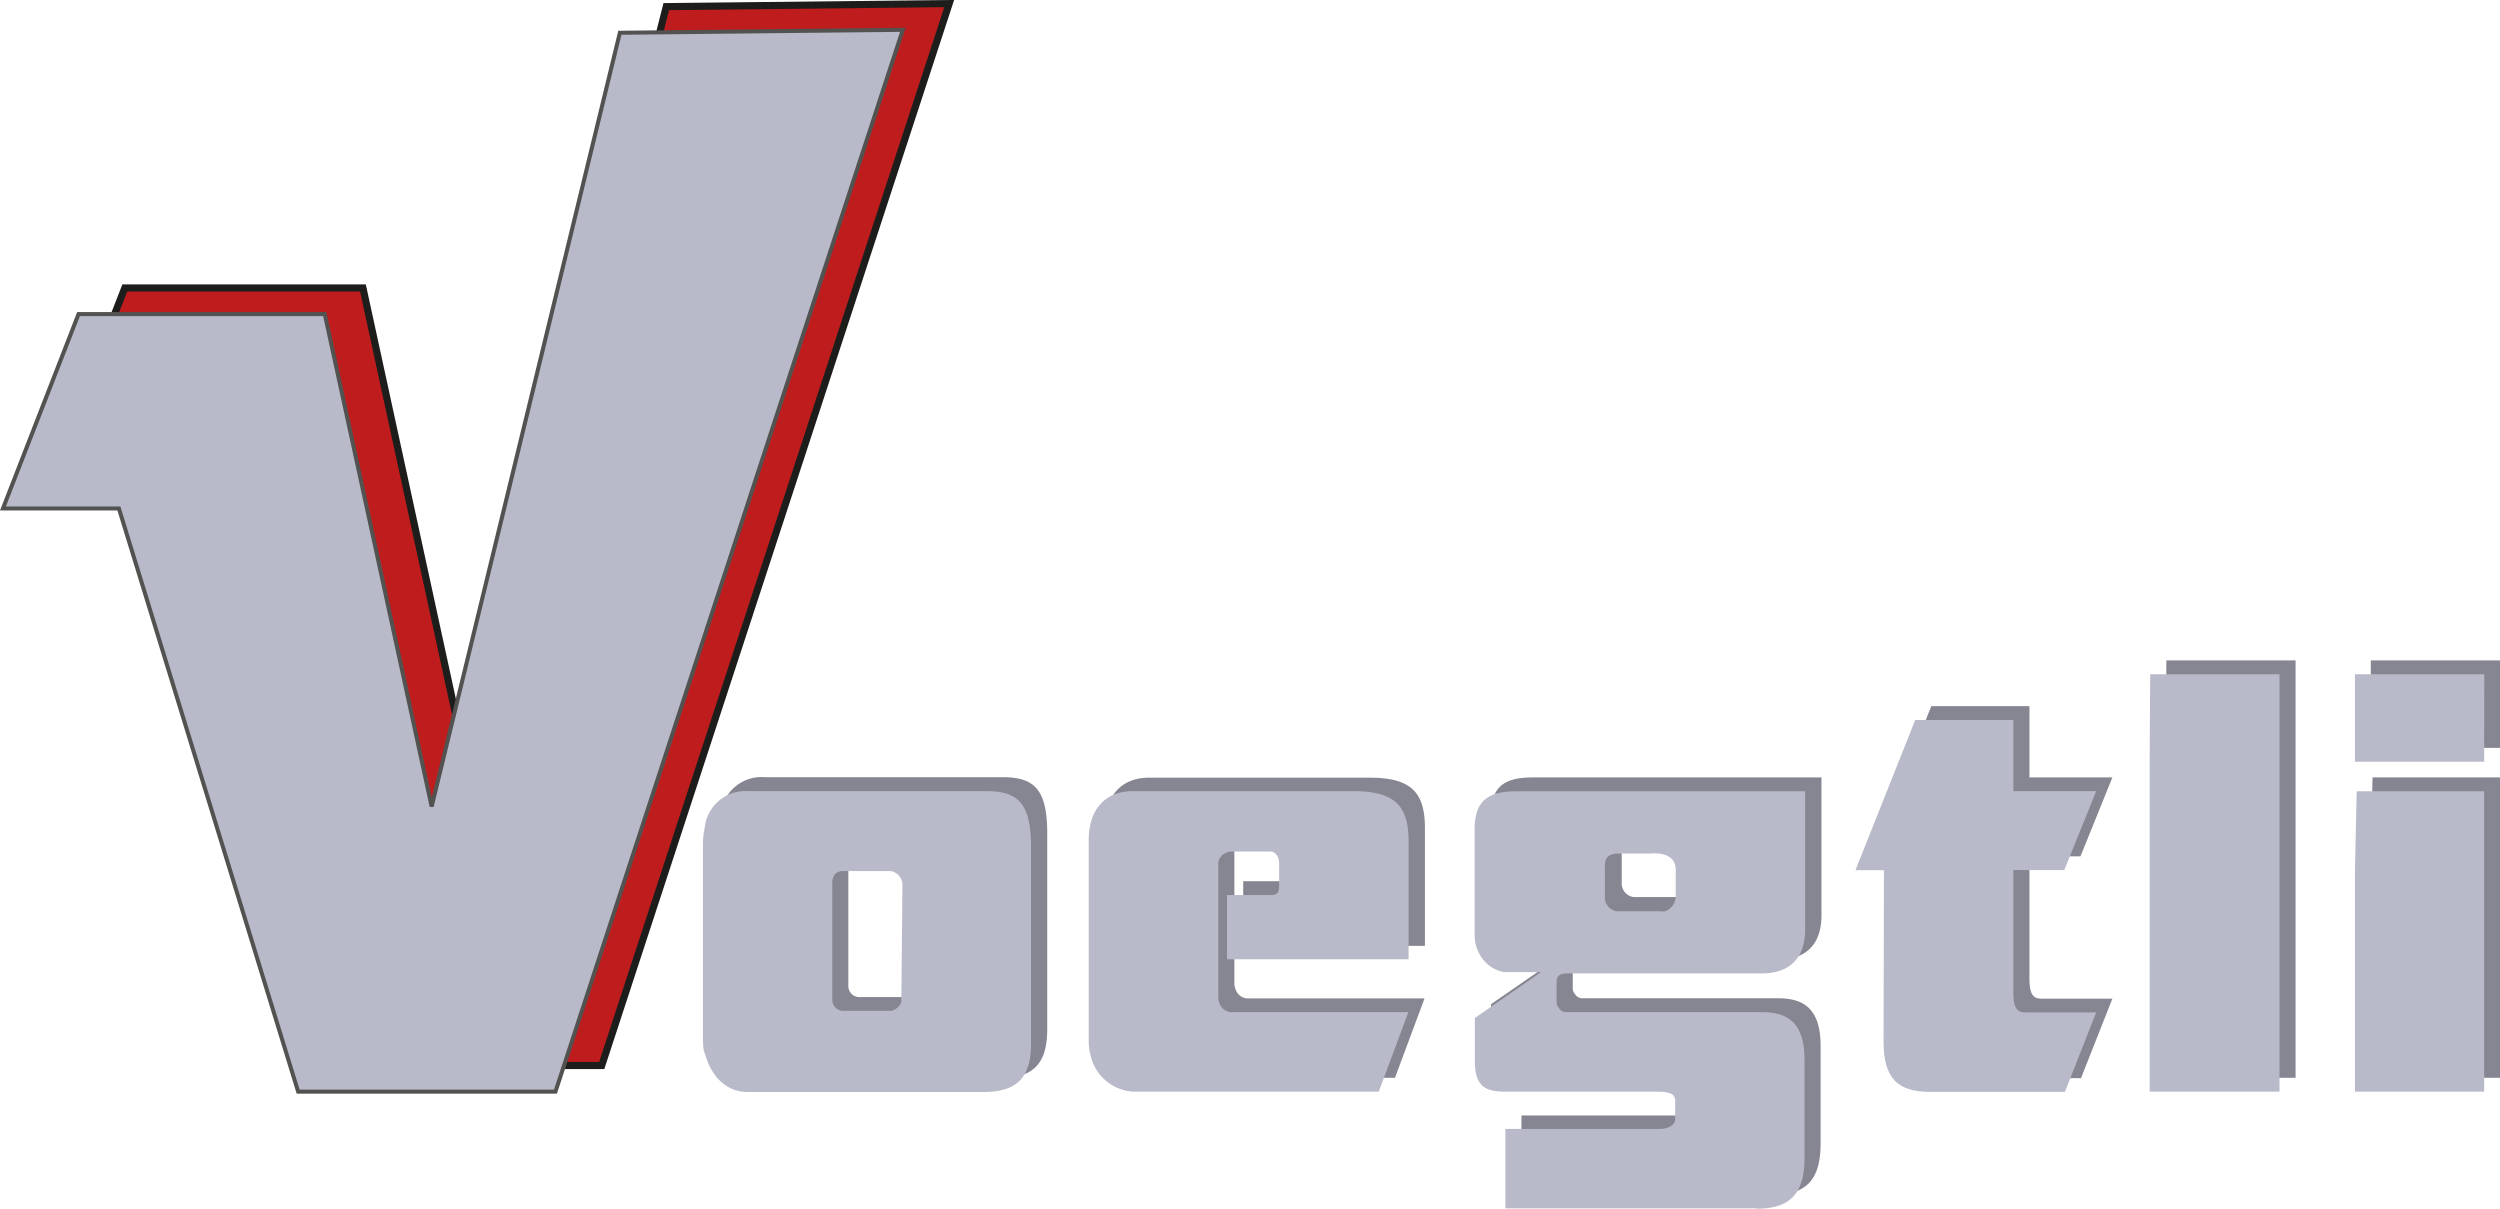 <?xml version="1.0" encoding="UTF-8"?> <svg xmlns="http://www.w3.org/2000/svg" xmlns:xlink="http://www.w3.org/1999/xlink" viewBox="0 0 203.75 98.51"><defs><style>.cls-1,.cls-3,.cls-7{fill:none;}.cls-2{fill:#bf1c1d;}.cls-3{stroke:#1d1d1b;stroke-width:0.58px;}.cls-4{clip-path:url(#clip-path);}.cls-5{fill:#858691;}.cls-6{fill:#b9bac9;}.cls-7{stroke:#525251;stroke-width:0.33px;}</style><clipPath id="clip-path" transform="translate(-1.07 -1.52)"><rect class="cls-1" width="204.83" height="100.03"></rect></clipPath></defs><title>Fichier 5</title><g id="Calque_2" data-name="Calque 2"><g id="Calque_1-2" data-name="Calque 1"><polygon class="cls-2" points="13.46 39.31 4.01 39.31 10.17 23.47 29.58 23.47 38.3 63.6 54.3 0.54 77.36 0.29 49.04 86.84 28.07 86.84 13.46 39.31"></polygon><polygon class="cls-3" points="13.46 39.31 4.01 39.31 10.17 23.47 29.58 23.47 38.3 63.6 54.3 0.54 77.36 0.29 49.04 86.84 28.07 86.84 13.46 39.31"></polygon><g class="cls-4"><path class="cls-5" d="M59.77,86.15a5,5,0,0,1-.1-.85V69.09a5.43,5.43,0,0,1,.15-1.23,3.33,3.33,0,0,1,3.59-3H82.78c2.6,0,3.64,1,3.64,4.59V85.39c0,2.79-1.09,4-3.92,4H63.27c-1.61,0-2.93-1.09-3.5-3.21m16.11-13.8a1.38,1.38,0,0,0-.09-.33,1.1,1.1,0,0,0-.85-.66H71.11c-.57,0-.9.33-.9,1v9.49a.9.9,0,0,0,1,.9H75a1.17,1.17,0,0,0,.8-.71c0-.09,0-.14,0-.23Z" transform="translate(-1.07 -1.52)"></path><path class="cls-5" d="M101.67,78.59V81.7a1.57,1.57,0,0,0,.09.43,1.1,1.1,0,0,0,.9.76h14.51l-2.41,6.47h-20a3.8,3.8,0,0,1-3.5-3,4.51,4.51,0,0,1-.14-1.08V68.9c0-2.6,1.42-4,3.59-4h18c3.4,0,4.49,1.23,4.49,4.11v9.6H102.39V73.34h3.39c.76,0,.85-.14.85-.85v-1.7c0-.62-.33-1-.71-1h-3.26a.64.64,0,0,0-.33.1,1,1,0,0,0-.66.8v7.85Z" transform="translate(-1.07 -1.52)"></path><path class="cls-5" d="M145.55,98.9H125.07l0-6.47h12.57c.85,0,1.27-.43,1.27-.76V90.16c0-.57-.33-.8-1.51-.8H125c-1.79,0-2.41-.66-2.41-2.55V83.36L128,79.62h-3a2.81,2.81,0,0,1-1.7-1,3.22,3.22,0,0,1-.71-2.08V68c0-2.27.94-3.12,3.4-3.12h23.53V76.13c0,2.31-1.23,3.59-3.5,3.59H130.19c-.71,0-.94.19-.94.75v1.61a.72.72,0,0,0,.19.47.71.71,0,0,0,.56.33h16c2.32,0,3.45,1.09,3.45,3.93V94.7c0,3-1.18,4.2-3.92,4.2M139,71.29c0-1.56-1.91-1.34-1.91-1.34h-2.85c-.71,0-1,.33-1,1v2.69a1.13,1.13,0,0,0,.66.9.86.86,0,0,0,.33.09h3.55a1,1,0,0,0,.37,0,1.36,1.36,0,0,0,.85-1.09s0-.68,0-2.24" transform="translate(-1.07 -1.52)"></path><path class="cls-5" d="M155.92,71.31h-2.31l4.86-12.24h8v5.81h6.76l-2.6,6.43h-4.16v10c0,1.18.28,1.6.94,1.6h5.82l-2.56,6.48h-11c-2.64,0-3.78-1.14-3.78-4.07Z" transform="translate(-1.07 -1.52)"></path><polygon class="cls-5" points="176.51 60.29 176.56 53.82 187.09 53.82 187.09 87.84 176.51 87.84 176.51 60.29"></polygon><path class="cls-5" d="M194.29,71.31l.14-6.43h10.4V89.36H194.29Zm10.54-8.84H194.29V55.34h10.54Z" transform="translate(-1.07 -1.52)"></path><polygon class="cls-6" points="9.69 41.44 0.24 41.44 6.4 25.6 26.47 25.6 35.18 65.73 50.52 2.67 73.58 2.43 45.27 88.97 24.3 88.97 9.69 41.44"></polygon><polygon class="cls-7" points="9.69 41.44 0.24 41.44 6.4 25.6 26.47 25.6 35.18 65.73 50.52 2.67 73.58 2.43 45.27 88.97 24.3 88.97 9.69 41.44"></polygon><path class="cls-6" d="M58.45,87.28a6.3,6.3,0,0,1-.09-.85V70.22A6,6,0,0,1,58.5,69a3.34,3.34,0,0,1,3.59-3H81.47c2.59,0,3.63,1,3.63,4.59V86.52c0,2.79-1.08,4-3.92,4H62c-1.6,0-2.93-1.09-3.5-3.21m16.12-13.8a1.19,1.19,0,0,0-.95-1H69.8c-.57,0-.9.33-.9,1V83a.9.9,0,0,0,1,.9h3.83a1.19,1.19,0,0,0,.8-.71c0-.09,0-.14,0-.24Z" transform="translate(-1.07 -1.52)"></path><path class="cls-6" d="M100.36,79.71v3.12a1.32,1.32,0,0,0,.09.43,1.09,1.09,0,0,0,.9.75h14.5l-2.41,6.48h-20a3.79,3.79,0,0,1-3.5-3,4.51,4.51,0,0,1-.14-1.08V70c0-2.6,1.42-4,3.59-4h18c3.4,0,4.48,1.23,4.48,4.11v9.59H101.07V74.47h3.4c.75,0,.85-.14.85-.85v-1.7c0-.62-.33-1-.71-1h-3.26a.64.64,0,0,0-.33.1,1,1,0,0,0-.66.8v7.84Z" transform="translate(-1.07 -1.52)"></path><path class="cls-6" d="M144.23,100H123.76l0-6.47h12.56c.85,0,1.28-.43,1.28-.76V91.29c0-.57-.33-.8-1.51-.8H123.68c-1.79,0-2.41-.66-2.41-2.55V84.49l5.39-3.74h-3a2.84,2.84,0,0,1-1.7-1,3.28,3.28,0,0,1-.71-2.08V69.13c0-2.27,1-3.12,3.41-3.12h23.53V77.26c0,2.31-1.23,3.59-3.5,3.59H128.88c-.71,0-.95.19-.95.75v1.61a.78.78,0,0,0,.19.47.72.72,0,0,0,.57.33h16c2.31,0,3.45,1.09,3.45,3.93v7.89c0,3-1.18,4.2-3.93,4.2m-6.57-27.61c0-1.56-1.92-1.34-1.92-1.34h-2.85c-.7.05-1,.33-1,1V74.8a1.15,1.15,0,0,0,.67.9.78.78,0,0,0,.33.09h3.54a1.11,1.11,0,0,0,.38,0,1.36,1.36,0,0,0,.85-1.09s0-.68,0-2.24" transform="translate(-1.07 -1.52)"></path><path class="cls-6" d="M154.61,72.44h-2.32l4.87-12.24h8V66h6.75l-2.6,6.43h-4.15v10c0,1.18.28,1.6.94,1.6h5.81l-2.55,6.48h-11c-2.65,0-3.78-1.14-3.78-4.07Z" transform="translate(-1.07 -1.52)"></path><polygon class="cls-6" points="175.2 61.42 175.24 54.95 185.78 54.95 185.78 88.97 175.2 88.97 175.2 61.42"></polygon><path class="cls-6" d="M193,72.44l.14-6.43h10.39V90.49H193Zm10.53-8.84H193V56.47h10.54Z" transform="translate(-1.07 -1.52)"></path></g></g></g></svg> 